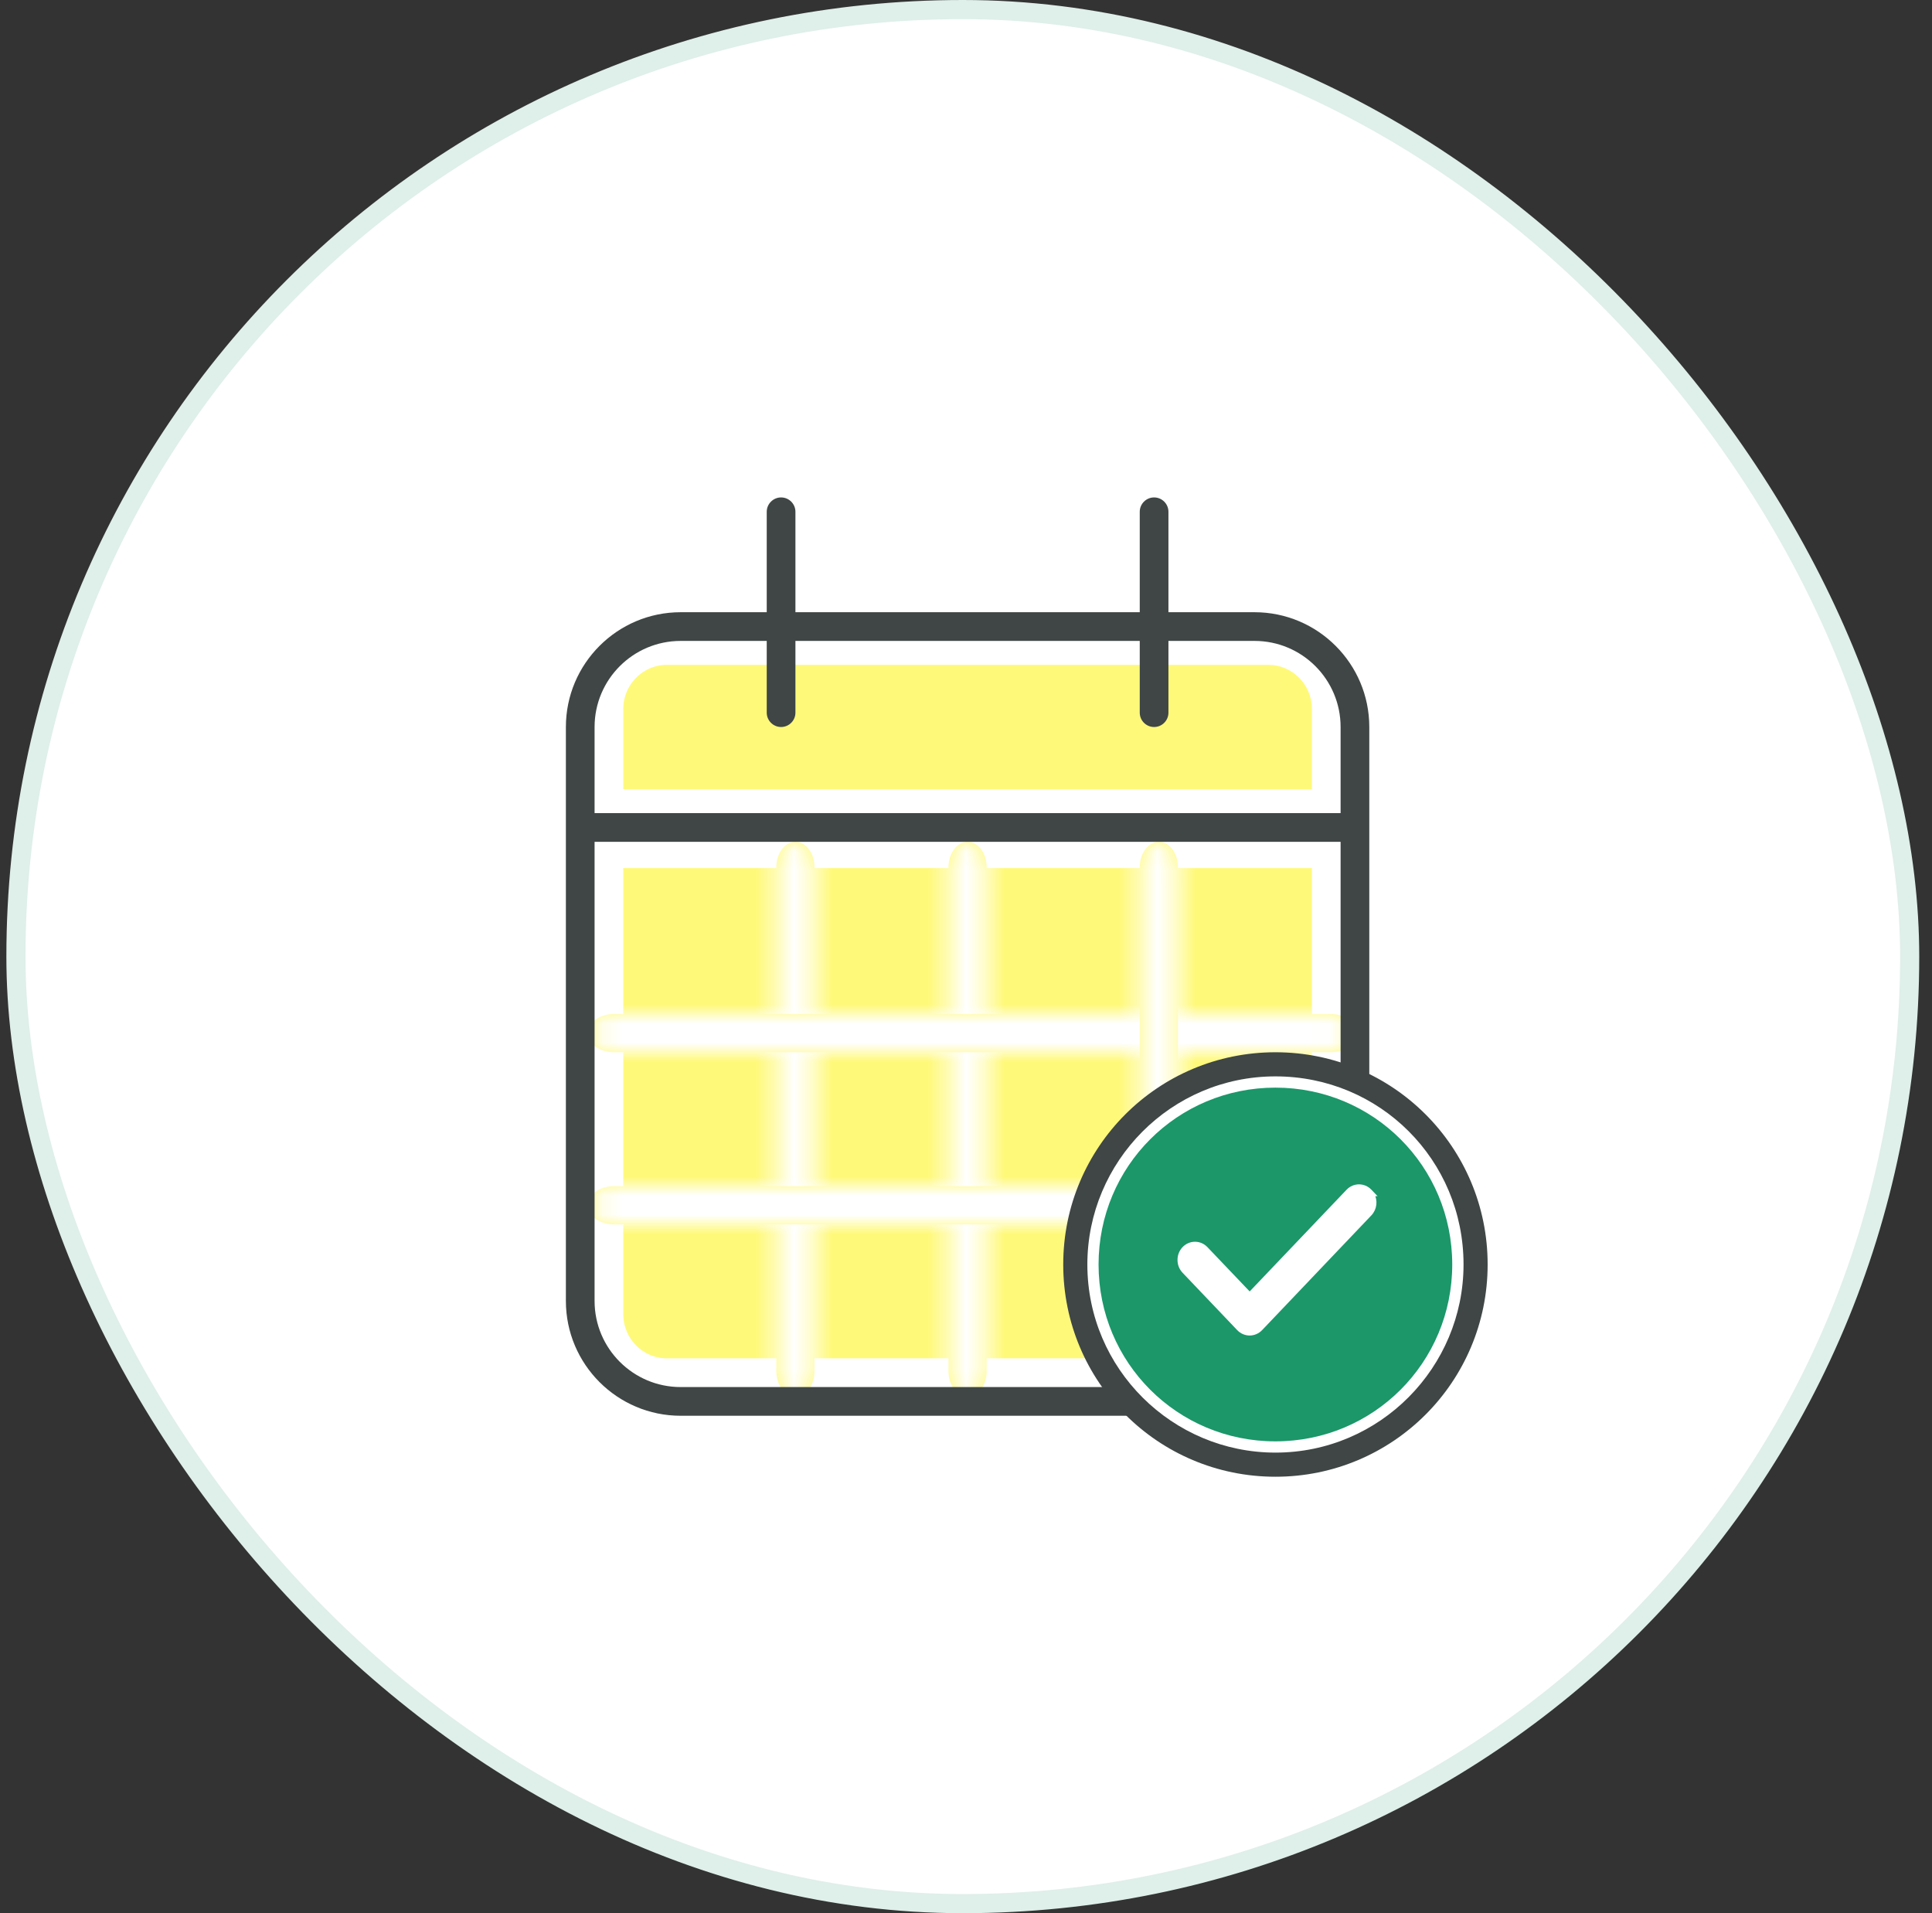 <svg xmlns="http://www.w3.org/2000/svg" width="101" height="100" viewBox="0 0 101 100" fill="none"><rect x="0" y="0" width="101" height="100" fill="#333333" stroke="none"/><rect x="0.833" y="0.5" width="99" height="99" rx="49.5" fill="white"></rect><rect x="0.833" y="0.5" width="99" height="99" rx="49.5" stroke="#DFEFEA"></rect><g clip-path="url(#clip0_1986_2083)"><path d="M31.583 68.688V44.375H69.583V68.688C69.583 70.522 68.106 72 66.298 72H34.869C33.061 72 31.583 70.522 31.583 68.688ZM69.583 42.25H31.583V37.063C31.583 35.228 33.061 33.75 34.869 33.75H39.155H39.166H39.177H39.188H39.2H39.211H39.221H39.233H39.243H39.254H39.265H39.276H39.286H39.297H39.307H39.318H39.328H39.339H39.349H39.359H39.369H39.379H39.389H39.4H39.41H39.419H39.429H39.439H39.449H39.459H39.468H39.478H39.487H39.497H39.506H39.516H39.525H39.534H39.544H39.553H39.562H39.571H39.58H39.589H39.598H39.607H39.616H39.624H39.633H39.642H39.651H39.659H39.668H39.676H39.685H39.693H39.701H39.71H39.718H39.726H39.734H39.742H39.75H39.758H39.767H39.774H39.782H39.79H39.798H39.806H39.813H39.821H39.829H39.836H39.844H39.851H39.859H39.866H39.874H39.881H39.888H39.895H39.903H39.91H39.917H39.924H39.931H39.938H39.945H39.952H39.959H39.966H39.972H39.979H39.986H39.993H39.999H40.006H40.012H40.019H40.025H40.032H40.038H40.045H40.051H40.057H40.063H40.07H40.076H40.082H40.088H40.094H40.1H40.106H40.112H40.118H40.124H40.13H40.136H40.142H40.148H40.153H40.159H40.165H40.17H40.176H40.181H40.187H40.193H40.198H40.204H40.209H40.214H40.22H40.225H40.23H40.236H40.241H40.246H40.251H40.256H40.262H40.267H40.272H40.277H40.282H40.287H40.292H40.297H40.302H40.306H40.311H40.316H40.321H40.326H40.33H40.335H40.34H40.344H40.349H40.354H40.358H40.363H40.367H40.372H40.377H40.381H40.385H40.39H40.394H40.399H40.403H40.407H40.412H40.416H40.42H40.424H40.429H40.433H40.437H40.441H40.445H40.45H40.454H40.458H40.462H40.466H40.47H40.474H40.478H40.482H40.486H40.49H40.494H40.498H40.501H40.505H40.509H40.513H40.517H40.52H40.524H40.528H40.532H40.535H40.539H40.543H40.547H40.55H40.554H40.558H40.561H40.565H40.569H40.572H40.576H40.579H40.583H40.586H40.59H40.593H40.597H40.6H40.604H40.607H40.611H40.614H40.618H40.621H40.625H40.628H40.631H40.635H40.638H40.642H40.645H40.648H40.652H40.655H40.658H40.662H40.665H40.668H40.672H40.675H40.678H40.681H40.685H40.688H40.691H40.694H40.698H40.701H40.704H40.708H40.711H40.714H40.717H40.72H40.724H40.727H40.73H40.733H40.736H40.74H40.743H40.746H40.749H40.752H40.756H40.759H40.762H40.765H40.769H40.772H40.775H40.778H40.781H40.784H40.788H40.791H40.794H40.797H40.8H40.804H40.807H40.81H40.813H40.816H40.82H40.823H40.826H40.829H40.833H40.836H40.839H40.842H40.846H40.849H40.852H40.855H40.859H40.862H40.865H40.868H40.872H40.875H40.878H40.882H40.885H40.888H40.892H40.895H40.898H40.902H40.905H40.908H40.912H40.915H40.919H40.922H40.925H40.929H40.932H40.936H40.939H40.943H40.946H40.95H40.953H40.957H40.96H40.964H40.967H40.971H40.974H40.978H40.982H40.985H40.989H40.992H40.996H41H41.004H41.007H41.011H41.015H41.019H41.022H41.026H41.03H41.034H41.037H41.041H41.045H41.049H41.053H41.057H41.061H41.065H41.069H41.073H41.077H41.081H41.085H41.089H41.093H41.097H41.101H41.105H41.109H41.114H41.118H41.122H41.126H41.131H41.135H41.139H41.144H41.148H41.152H41.157H41.161H41.166H41.17H41.175H41.179H41.184H41.188H41.193H41.197H41.202H41.207H41.211H41.216H41.221H41.226H41.23H41.235H41.24H41.245H41.25H41.255H41.26H41.265H41.27H41.275H41.28H41.285H41.29H41.295H41.3H41.306H41.311H41.316H41.321H41.327H41.332H41.337H41.343H41.348H41.354H41.359H41.365H41.37H41.376H41.382H41.387H41.393H41.399H41.405H41.41H41.416H41.422H41.428H41.434H41.44H41.446H41.452H41.458H41.464H41.47H41.477H41.483H41.489H41.495H41.502H41.508H41.514H41.521H41.528H41.534H41.541H41.547H41.554H41.56H41.567H41.574H41.581H41.588H41.594H41.601H41.608H41.615H41.622H41.629H41.637H41.644H41.651H41.658H41.665H41.673H41.68H41.688H41.695H41.703H41.71H41.718H41.725H41.733H41.741H41.748H41.756H41.764H41.772H41.78H41.788H41.796H41.804H41.812H41.82H41.828H41.837H41.845H41.853H41.862H41.87H41.879H41.887H41.896H41.904H41.913H41.922H41.931H41.94H41.948H41.957H41.966H41.975H41.984H41.993H42.003H42.012H42.021H42.03H42.04H42.049H42.058H42.067H42.076H42.085H42.094H42.103H42.112H42.12H42.129H42.138H42.147H42.156H42.164H42.173H42.181H42.19H42.199H42.207H42.216H42.224H42.232H42.241H42.249H42.257H42.266H42.274H42.282H42.29H42.298H42.307H42.315H42.323H42.331H42.339H42.347H42.355H42.362H42.37H42.378H42.386H42.394H42.401H42.409H42.417H42.425H42.432H42.44H42.447H42.455H42.462H42.47H42.477H42.485H42.492H42.499H42.507H42.514H42.521H42.529H42.536H42.543H42.55H42.557H42.564H42.571H42.578H42.585H42.592H42.599H42.606H42.613H42.62H42.627H42.634H42.641H42.647H42.654H42.661H42.667H42.674H42.681H42.687H42.694H42.701H42.707H42.714H42.72H42.727H42.733H42.739H42.746H42.752H42.759H42.765H42.771H42.778H42.784H42.79H42.796H42.802H42.809H42.815H42.821H42.827H42.833H42.839H42.845H42.851H42.857H42.863H42.869H42.875H42.881H42.887H42.892H42.898H42.904H42.91H42.916H42.922H42.927H42.933H42.939H42.944H42.95H42.956H42.961H42.967H42.972H42.978H42.983H42.989H42.994H43H43.005H43.011H43.016H43.022H43.027H43.032H43.038H43.043H43.048H43.054H43.059H43.064H43.069H43.075H43.08H43.085H43.09H43.095H43.101H43.106H43.111H43.116H43.121H43.126H43.131H43.136H43.141H43.146H43.151H43.156H43.161H43.166H43.171H43.176H43.181H43.186H43.191H43.195H43.2H43.205H43.21H43.215H43.219H43.224H43.229H43.234H43.239H43.243H43.248H43.253H43.257H43.262H43.267H43.272H43.276H43.281H43.285H43.29H43.295H43.299H43.304H43.308H43.313H43.317H43.322H43.327H43.331H43.336H43.34H43.344H43.349H43.353H43.358H43.362H43.367H43.371H43.376H43.38H43.385H43.389H43.393H43.398H43.402H43.406H43.411H43.415H43.419H43.424H43.428H43.432H43.437H43.441H43.445H43.45H43.454H43.458H43.462H43.467H43.471H43.475H43.48H43.484H43.488H43.492H43.496H43.501H43.505H43.509H43.513H43.517H43.522H43.526H43.53H43.534H43.538H43.543H43.547H43.551H43.555H43.559H43.563H43.568H43.572H43.576H43.58H43.584H43.588H43.593H43.597H43.601H43.605H43.609H43.613H43.617H43.622H43.626H43.63H43.634H43.638H43.642H43.646H43.651H43.655H43.659H43.663H43.667H43.671H43.675H43.679H43.684H43.688H43.692H43.696H43.7H43.704H43.708H43.712H43.717H43.721H43.725H43.729H43.733H43.737H43.742H43.746H43.75H43.754H43.758H43.762H43.766H43.771H43.775H43.779H43.783H43.787H43.791H43.796H43.8H43.804H43.808H43.812H43.817H43.821H43.825H43.829H43.834H43.838H43.842H43.846H43.851H43.855H43.859H43.864H43.868H43.872H43.876H43.881H43.885H43.889H43.894H43.898H43.902H43.907H43.911H43.915H43.92H43.924H43.928H43.933H43.937H43.942H43.946H43.951H43.955H43.959H43.964H43.968H43.973H43.977H43.982H43.986H43.991H43.995H44H44.005H44.009H44.014H44.018H44.023H44.027H44.032H44.037H44.041H44.046H44.05H44.055H44.06H44.065H44.069H44.074H44.079H44.083H44.088H44.093H44.098H44.102H44.107H44.112H44.117H44.122H44.127H44.132H44.136H44.141H44.146H44.151H44.156H44.161H44.166H44.171H44.176H44.181H44.186H44.191H44.196H44.201H44.206H44.211H44.217H44.222H44.227H44.232H44.237H44.242H44.248H44.253H44.258H44.263H44.269H44.274H44.279H44.285H44.29H44.295H44.301H44.306H44.312H44.317H44.323H44.328H44.334H44.339H44.345H44.35H44.356H44.361H44.367H44.373H44.378H44.384H44.39H44.395H44.401H44.407H44.413H44.419H44.424H44.43H44.436H44.442H44.448H44.454H44.46H44.466H44.472H44.478H44.484H44.49H44.496H44.502H44.508H44.514H44.521H44.527H44.533H44.539H44.545H44.552H44.558H44.565H44.571H44.577H44.584H44.59H44.596H44.603H44.609H44.616H44.623H44.629H44.636H44.642H44.649H44.656H44.663H44.669H44.676H44.683H44.69H44.697H44.703H44.71H44.717H44.724H44.731H44.738H44.745H44.752H44.759H44.767H44.774H44.781H44.788H44.795H44.803H44.81H44.817H44.824H44.832H44.839H44.847H44.854H44.862H44.869L56.298 33.75H56.298C57.629 33.75 57.685 33.75 58.282 33.75C58.486 33.75 58.753 33.75 59.155 33.75L60.828 33.75L62.012 33.75H66.298C68.106 33.75 69.583 35.228 69.583 37.063V42.25Z" fill="#FFF97A" stroke="white" stroke-width="2"></path><mask id="path-3-inside-1_1986_2083" fill="white"><path d="M40.583 45.339V71.661C40.583 72.401 41.031 73 41.583 73C42.136 73 42.583 72.401 42.583 71.661V45.339C42.583 44.599 42.136 44 41.583 44C41.031 44 40.583 44.599 40.583 45.339Z"></path></mask><path d="M40.583 45.339V71.661C40.583 72.401 41.031 73 41.583 73C42.136 73 42.583 72.401 42.583 71.661V45.339C42.583 44.599 42.136 44 41.583 44C41.031 44 40.583 44.599 40.583 45.339Z" fill="#FFF97A"></path><path d="M42.583 71.661V45.339H38.583V71.661H42.583ZM40.583 45.339V71.661H44.583V45.339H40.583ZM40.583 71.661C40.583 71.642 40.587 71.547 40.688 71.411C40.79 71.275 41.085 71 41.583 71V75C42.634 75 43.429 74.425 43.893 73.805C44.356 73.184 44.583 72.42 44.583 71.661H40.583ZM41.583 46C41.085 46 40.79 45.725 40.688 45.589C40.587 45.453 40.583 45.358 40.583 45.339H44.583C44.583 44.58 44.356 43.816 43.893 43.195C43.429 42.575 42.634 42 41.583 42V46ZM42.583 45.339C42.583 45.358 42.58 45.453 42.479 45.589C42.377 45.725 42.081 46 41.583 46V42C40.533 42 39.738 42.575 39.274 43.195C38.81 43.816 38.583 44.58 38.583 45.339H42.583ZM41.583 71C42.081 71 42.377 71.275 42.479 71.411C42.58 71.547 42.583 71.642 42.583 71.661H38.583C38.583 72.42 38.81 73.184 39.274 73.805C39.738 74.425 40.533 75 41.583 75V71Z" fill="white" mask="url(#path-3-inside-1_1986_2083)"></path><mask id="path-5-inside-2_1986_2083" fill="white"><path d="M49.583 45.339V71.661C49.583 72.401 50.031 73 50.583 73C51.136 73 51.583 72.401 51.583 71.661V45.339C51.583 44.599 51.136 44 50.583 44C50.031 44 49.583 44.599 49.583 45.339Z"></path></mask><path d="M49.583 45.339V71.661C49.583 72.401 50.031 73 50.583 73C51.136 73 51.583 72.401 51.583 71.661V45.339C51.583 44.599 51.136 44 50.583 44C50.031 44 49.583 44.599 49.583 45.339Z" fill="#FFF97A"></path><path d="M51.583 71.661V45.339H47.583V71.661H51.583ZM49.583 45.339V71.661H53.583V45.339H49.583ZM49.583 71.661C49.583 71.642 49.587 71.547 49.688 71.411C49.79 71.275 50.085 71 50.583 71V75C51.634 75 52.429 74.425 52.893 73.805C53.356 73.184 53.583 72.42 53.583 71.661H49.583ZM50.583 46C50.085 46 49.79 45.725 49.688 45.589C49.587 45.453 49.583 45.358 49.583 45.339H53.583C53.583 44.58 53.356 43.816 52.893 43.195C52.429 42.575 51.634 42 50.583 42V46ZM51.583 45.339C51.583 45.358 51.58 45.453 51.479 45.589C51.377 45.725 51.081 46 50.583 46V42C49.533 42 48.738 42.575 48.274 43.195C47.81 43.816 47.583 44.58 47.583 45.339H51.583ZM50.583 71C51.081 71 51.377 71.275 51.479 71.411C51.58 71.547 51.583 71.642 51.583 71.661H47.583C47.583 72.42 47.81 73.184 48.274 73.805C48.738 74.425 49.533 75 50.583 75V71Z" fill="white" mask="url(#path-5-inside-2_1986_2083)"></path><mask id="path-7-inside-3_1986_2083" fill="white"><path d="M32.083 55L69.583 55C70.323 55 70.922 54.552 70.922 54C70.922 53.448 70.323 53 69.583 53L32.083 53C31.344 53 30.745 53.448 30.745 54C30.745 54.552 31.344 55 32.083 55Z"></path></mask><path d="M32.083 55L69.583 55C70.323 55 70.922 54.552 70.922 54C70.922 53.448 70.323 53 69.583 53L32.083 53C31.344 53 30.745 53.448 30.745 54C30.745 54.552 31.344 55 32.083 55Z" fill="#FFF97A"></path><path d="M69.583 55L69.583 57L69.583 55ZM32.083 55L32.083 53H32.083L32.083 55ZM32.083 53L32.083 51H32.083L32.083 53ZM69.583 53L69.583 55L69.583 53ZM69.583 53L32.083 53L32.083 57L69.583 57L69.583 53ZM32.083 55L69.583 55L69.583 51L32.083 51L32.083 55ZM69.583 55C69.564 55 69.469 54.997 69.333 54.895C69.197 54.794 68.922 54.498 68.922 54L72.922 54C72.922 52.95 72.348 52.154 71.727 51.691C71.106 51.227 70.342 51 69.583 51L69.583 55ZM32.745 54C32.745 54.498 32.47 54.794 32.334 54.895C32.198 54.997 32.103 55 32.083 55L32.083 51C31.325 51 30.56 51.227 29.94 51.691C29.319 52.154 28.745 52.95 28.745 54L32.745 54ZM32.083 53C32.103 53 32.198 53.003 32.334 53.105C32.47 53.206 32.745 53.502 32.745 54L28.745 54C28.745 55.05 29.319 55.846 29.94 56.309C30.56 56.773 31.325 57 32.083 57L32.083 53ZM68.922 54C68.922 53.502 69.197 53.206 69.333 53.105C69.469 53.003 69.564 53 69.583 53L69.583 57C70.342 57 71.106 56.773 71.727 56.309C72.348 55.846 72.922 55.05 72.922 54L68.922 54Z" fill="white" mask="url(#path-7-inside-3_1986_2083)"></path><mask id="path-9-inside-4_1986_2083" fill="white"><path d="M32.083 64L69.583 64C70.323 64 70.922 63.552 70.922 63C70.922 62.448 70.323 62 69.583 62L32.083 62C31.344 62 30.745 62.448 30.745 63C30.745 63.552 31.344 64 32.083 64Z"></path></mask><path d="M32.083 64L69.583 64C70.323 64 70.922 63.552 70.922 63C70.922 62.448 70.323 62 69.583 62L32.083 62C31.344 62 30.745 62.448 30.745 63C30.745 63.552 31.344 64 32.083 64Z" fill="#FFF97A"></path><path d="M69.583 64L69.583 66L69.583 64ZM32.083 64L32.083 62H32.083L32.083 64ZM32.083 62L32.083 60H32.083L32.083 62ZM69.583 62L69.583 64L69.583 62ZM69.583 62L32.083 62L32.083 66L69.583 66L69.583 62ZM32.083 64L69.583 64L69.583 60L32.083 60L32.083 64ZM69.583 64C69.564 64 69.469 63.997 69.333 63.895C69.197 63.794 68.922 63.498 68.922 63L72.922 63C72.922 61.95 72.348 61.154 71.727 60.691C71.106 60.227 70.342 60 69.583 60L69.583 64ZM32.745 63C32.745 63.498 32.47 63.794 32.334 63.895C32.198 63.997 32.103 64 32.083 64L32.083 60C31.325 60 30.56 60.227 29.94 60.691C29.319 61.154 28.745 61.95 28.745 63L32.745 63ZM32.083 62C32.103 62 32.198 62.003 32.334 62.105C32.47 62.206 32.745 62.502 32.745 63L28.745 63C28.745 64.05 29.319 64.846 29.94 65.309C30.56 65.773 31.325 66 32.083 66L32.083 62ZM68.922 63C68.922 62.502 69.197 62.206 69.333 62.105C69.469 62.003 69.564 62 69.583 62L69.583 66C70.342 66 71.106 65.773 71.727 65.309C72.348 64.846 72.922 64.05 72.922 63L68.922 63Z" fill="white" mask="url(#path-9-inside-4_1986_2083)"></path><mask id="path-11-inside-5_1986_2083" fill="white"><path d="M59.583 45.339V71.661C59.583 72.401 60.031 73 60.583 73C61.136 73 61.583 72.401 61.583 71.661V45.339C61.583 44.599 61.136 44 60.583 44C60.031 44 59.583 44.599 59.583 45.339Z"></path></mask><path d="M59.583 45.339V71.661C59.583 72.401 60.031 73 60.583 73C61.136 73 61.583 72.401 61.583 71.661V45.339C61.583 44.599 61.136 44 60.583 44C60.031 44 59.583 44.599 59.583 45.339Z" fill="#FFF97A"></path><path d="M61.583 71.661V45.339H57.583V71.661H61.583ZM59.583 45.339V71.661H63.583V45.339H59.583ZM59.583 71.661C59.583 71.642 59.587 71.547 59.688 71.411C59.79 71.275 60.085 71 60.583 71V75C61.634 75 62.429 74.425 62.893 73.805C63.356 73.184 63.583 72.42 63.583 71.661H59.583ZM60.583 46C60.085 46 59.79 45.725 59.688 45.589C59.587 45.453 59.583 45.358 59.583 45.339H63.583C63.583 44.58 63.356 43.816 62.893 43.195C62.429 42.575 61.634 42 60.583 42V46ZM61.583 45.339C61.583 45.358 61.58 45.453 61.479 45.589C61.377 45.725 61.081 46 60.583 46V42C59.533 42 58.738 42.575 58.274 43.195C57.81 43.816 57.583 44.58 57.583 45.339H61.583ZM60.583 71C61.081 71 61.377 71.275 61.479 71.411C61.58 71.547 61.583 71.642 61.583 71.661H57.583C57.583 72.42 57.81 73.184 58.274 73.805C58.738 74.425 59.533 75 60.583 75V71Z" fill="white" mask="url(#path-11-inside-5_1986_2083)"></path><path d="M40.833 26C41.246 26 41.583 26.337 41.583 26.75V32H59.583V26.75C59.583 26.337 59.921 26 60.333 26C60.746 26 61.083 26.337 61.083 26.75V32H65.583C68.893 32 71.583 34.691 71.583 38V42.5V44V68C71.583 71.309 68.893 74 65.583 74H35.583C32.274 74 29.583 71.309 29.583 68V44V42.5V38C29.583 34.691 32.274 32 35.583 32H40.083V26.75C40.083 26.337 40.421 26 40.833 26ZM70.083 44H31.083V68C31.083 70.484 33.099 72.5 35.583 72.5H65.583C68.068 72.5 70.083 70.484 70.083 68V44ZM40.083 37.25V33.5H35.583C33.099 33.5 31.083 35.516 31.083 38V42.5H70.083V38C70.083 35.516 68.068 33.5 65.583 33.5H61.083V37.25C61.083 37.663 60.746 38 60.333 38C59.921 38 59.583 37.663 59.583 37.25V33.5H41.583V37.25C41.583 37.663 41.246 38 40.833 38C40.421 38 40.083 37.663 40.083 37.25Z" fill="#3F4645"></path></g><path d="M77.181 66.094C77.181 71.892 72.474 76.599 66.676 76.599C60.877 76.599 56.17 71.892 56.17 66.094C56.17 60.295 60.877 55.588 66.676 55.588C72.474 55.588 77.181 60.295 77.181 66.094Z" fill="white"></path><path d="M66.675 75.338C61.548 75.338 57.43 71.22 57.43 66.094C57.43 60.967 61.548 56.849 66.675 56.849C71.802 56.849 75.919 60.967 75.919 66.094C75.919 71.22 71.802 75.338 66.675 75.338Z" fill="#1B976A"></path><path d="M65.33 67.647L63.049 65.255C63.049 65.255 63.049 65.255 63.049 65.255C62.731 64.921 62.212 64.921 61.893 65.255C61.578 65.587 61.578 66.123 61.893 66.455L64.751 69.455C65.069 69.789 65.588 69.789 65.907 69.455L71.621 63.455C71.887 63.175 71.929 62.75 71.746 62.424H71.784L71.623 62.255C71.305 61.921 70.785 61.921 70.467 62.255C70.467 62.255 70.467 62.255 70.467 62.255L65.33 67.647Z" fill="white" stroke="white" stroke-width="0.2"></path><path d="M66.677 77.187C60.542 77.187 55.583 72.228 55.583 66.093C55.583 59.958 60.542 55 66.677 55C72.812 55 77.77 59.958 77.77 66.093C77.77 72.228 72.812 77.187 66.677 77.187ZM66.677 56.261C61.214 56.261 56.844 60.715 56.844 66.093C56.844 71.556 61.298 75.926 66.677 75.926C72.139 75.926 76.51 71.472 76.51 66.093C76.51 60.631 72.139 56.261 66.677 56.261Z" fill="#3F4645"></path><defs><clipPath id="clip0_1986_2083"><rect width="42" height="48" fill="white" transform="translate(29.583 26)"></rect></clipPath></defs></svg>
